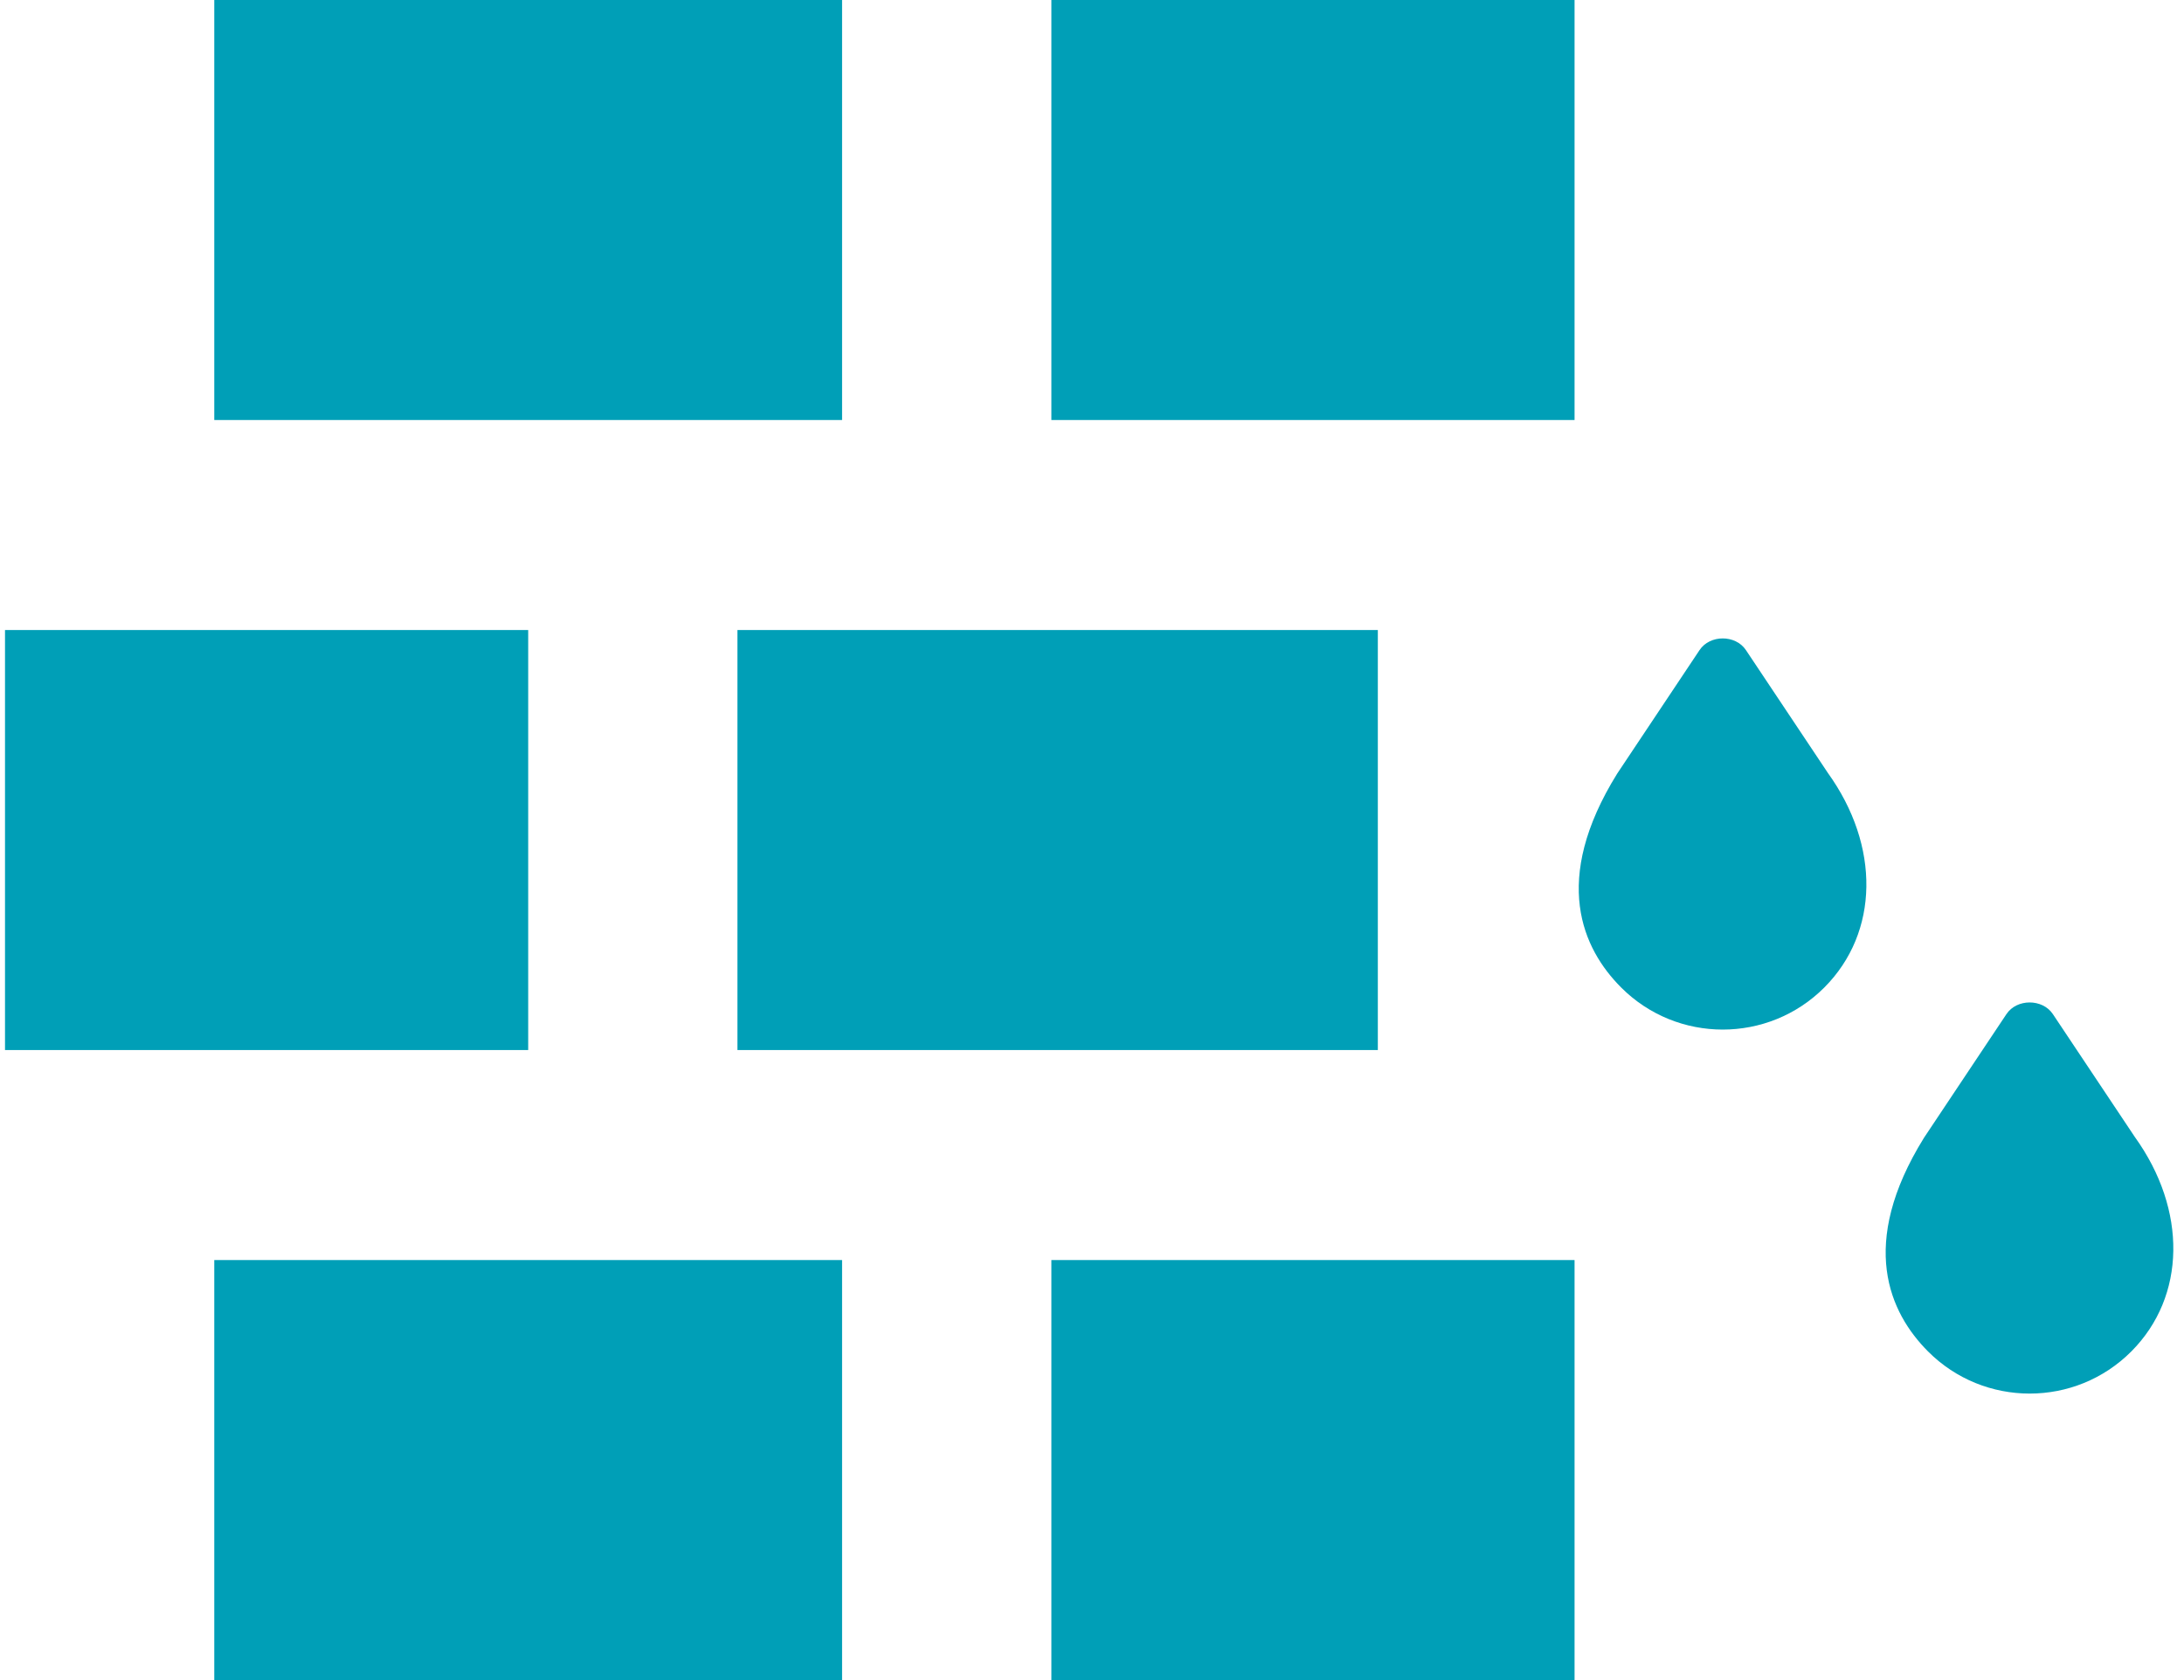 <svg xmlns="http://www.w3.org/2000/svg" width="65" height="50" viewBox="0 0 65 50" fill="none"><path d="M6.377 0H25.062V12.5H6.377M31.291 0H46.862V12.5H31.291M6.377 37.5V50H25.062V37.5M31.291 37.5H46.862V50H31.291M15.72 18.75H0.149V31.25H15.72M21.948 18.75H41.007V31.25H21.948" fill="#009FB7"></path><path d="M51.962 19.347C51.654 18.884 50.89 18.884 50.582 19.347L48.129 23.026C46.156 26.204 47.103 28.239 48.246 29.386C49.08 30.223 50.177 30.641 51.272 30.641C52.367 30.641 53.464 30.223 54.298 29.386C55.928 27.749 55.963 25.174 54.401 23.003L51.962 19.347Z" fill="#009FB7"></path><path d="M63.536 33.836L61.097 30.18C60.788 29.718 60.024 29.718 59.716 30.18L57.263 33.859C55.29 37.038 56.239 39.072 57.381 40.219C58.216 41.056 59.311 41.474 60.407 41.474C61.503 41.474 62.598 41.056 63.433 40.219C65.064 38.582 65.098 36.007 63.536 33.836Z" fill="#009FB7"></path></svg>